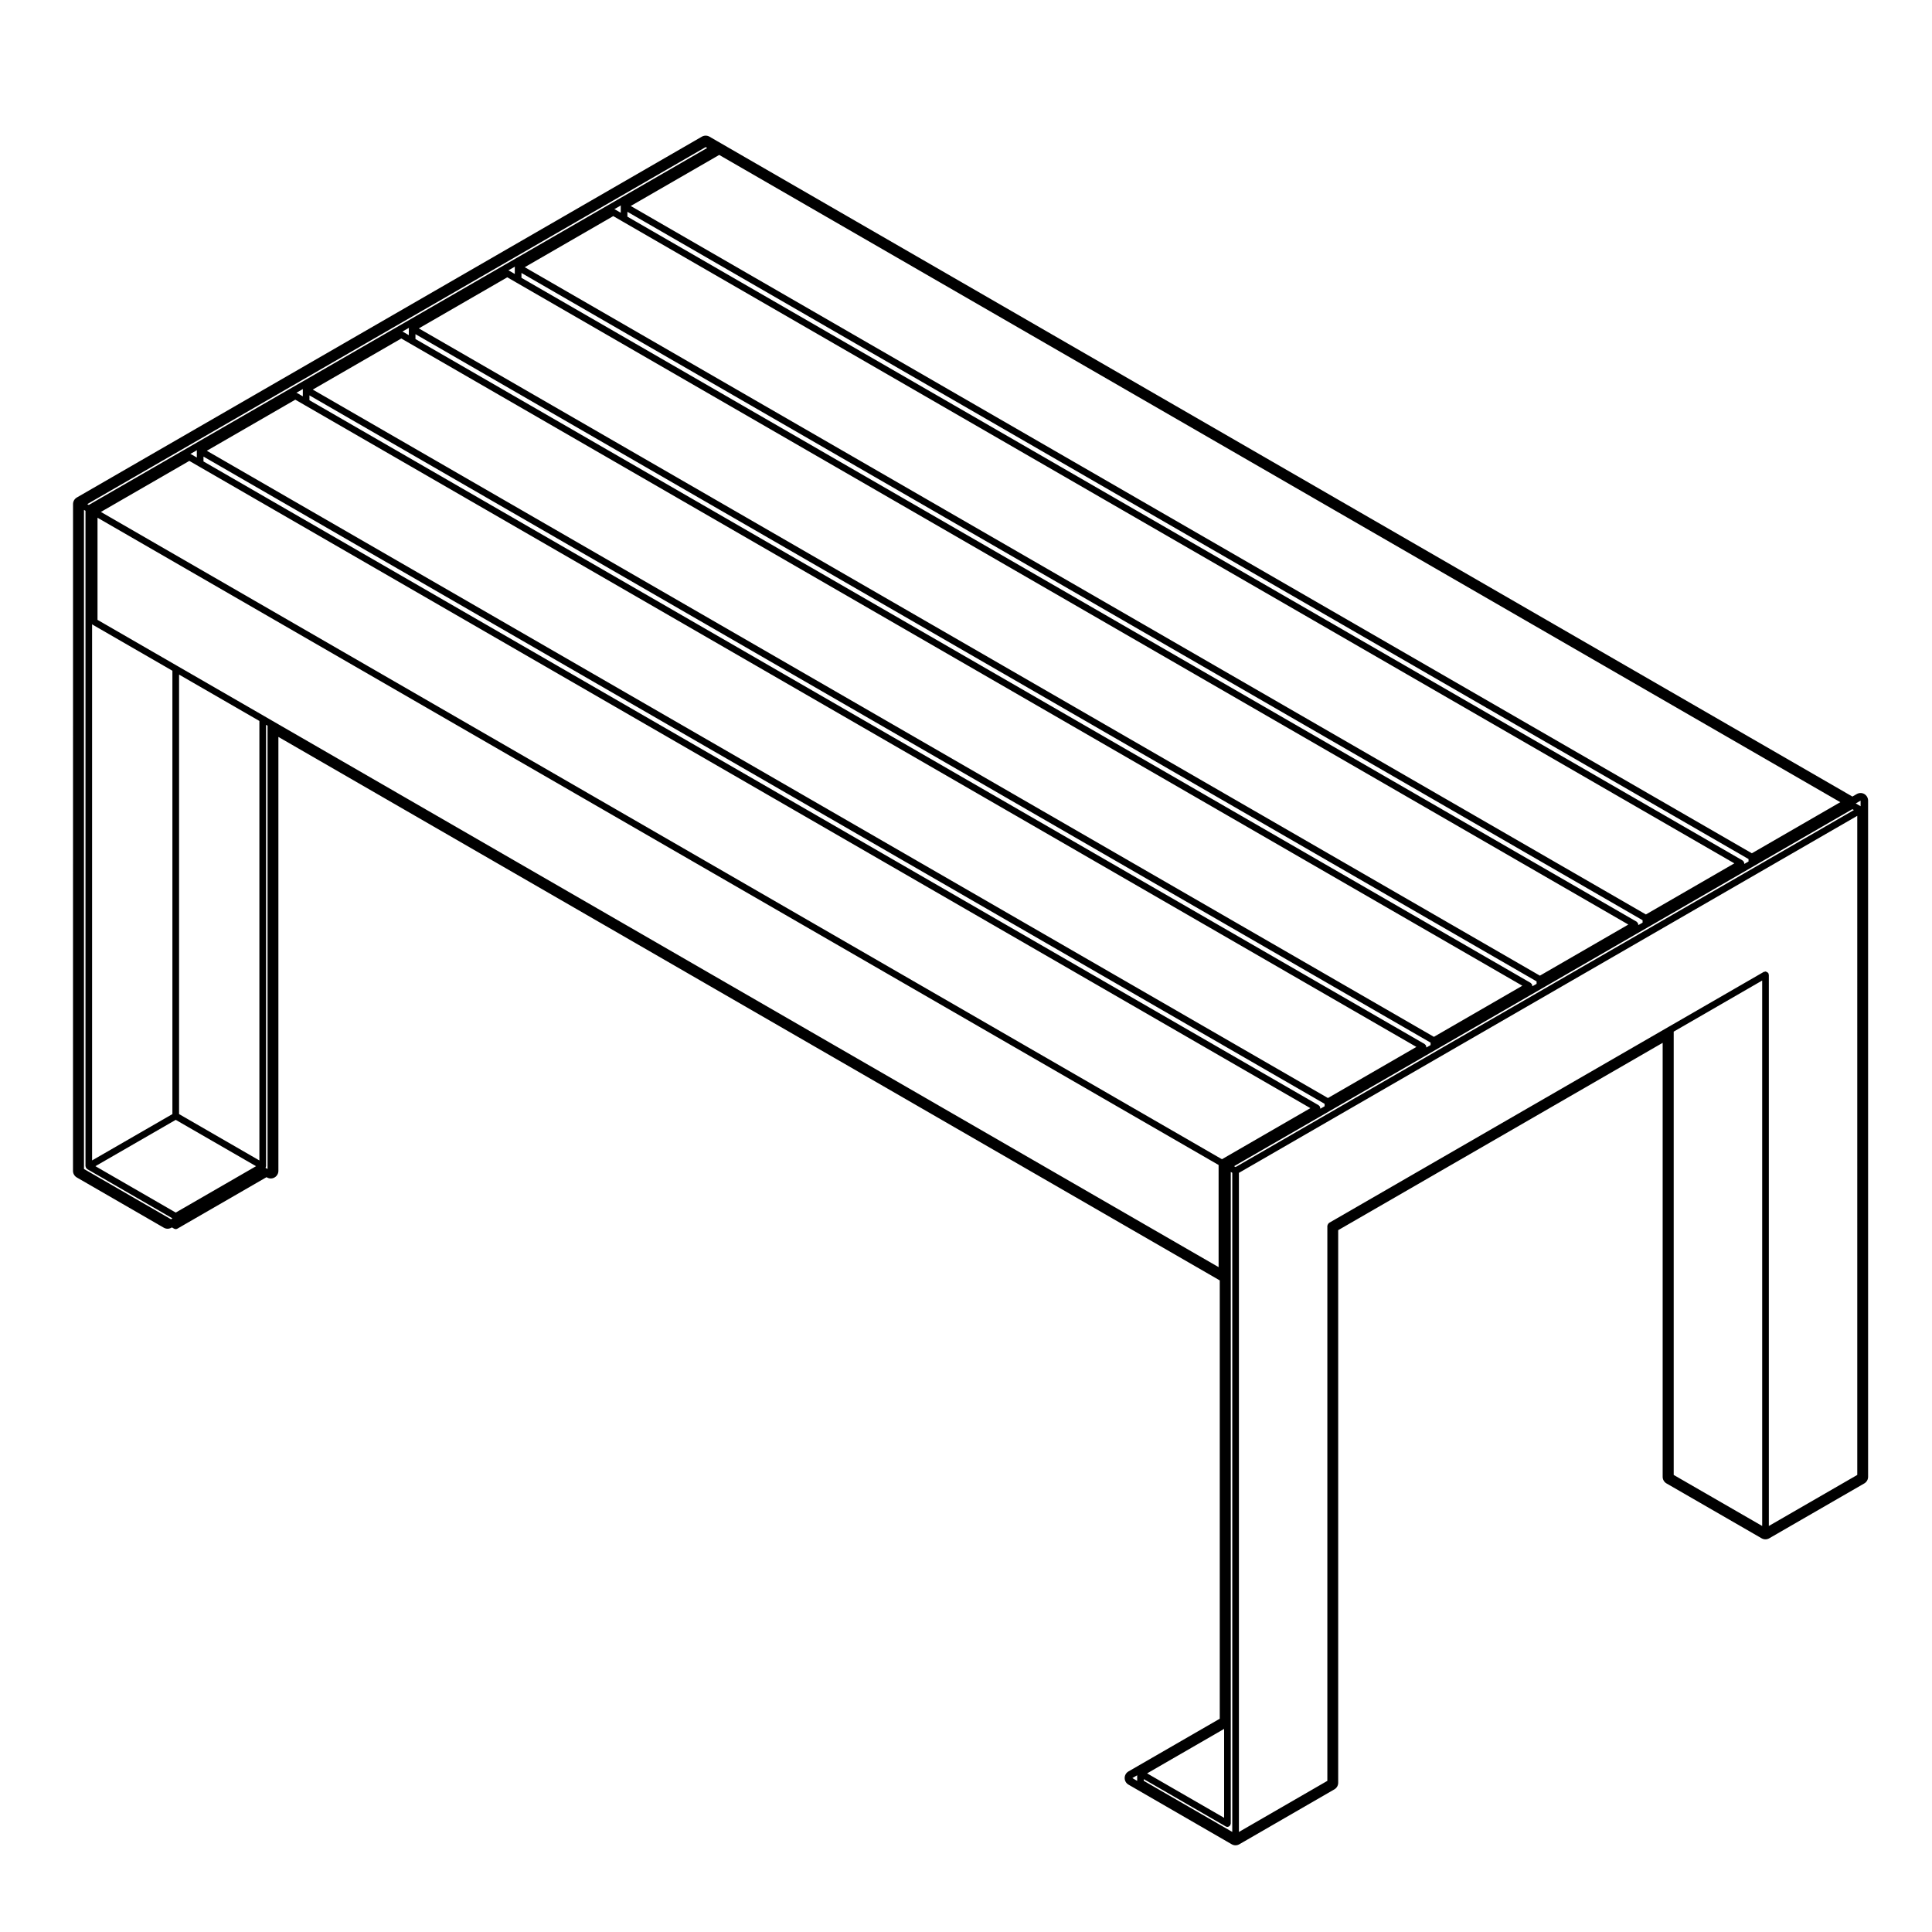 <?xml version="1.0" encoding="UTF-8"?>
<!-- Uploaded to: ICON Repo, www.svgrepo.com, Generator: ICON Repo Mixer Tools -->
<svg fill="#000000" width="800px" height="800px" version="1.1" viewBox="144 144 512 512" xmlns="http://www.w3.org/2000/svg">
 <path d="m637.07 354.16c-0.344 0-0.691 0.09-1.004 0.266l-1.16 0.672-300.73-173.63-2.152-1.246c-0.312-0.18-0.664-0.273-1.012-0.273-0.348 0-0.695 0.09-1.008 0.266l-165.64 95.629c-0.625 0.363-1.008 1.027-1.008 1.75 0 1.75 0 174.18-0.012 176.66-0.016 0.719 0.363 1.41 1.008 1.785l23.055 13.316c0.312 0.176 0.66 0.273 1.008 0.273 0.348 0 0.699-0.098 1.008-0.273l0.133-0.074 0.57 0.328c0.141 0.086 0.293 0.117 0.441 0.117 0.152 0 0.301-0.035 0.441-0.117l23.625-13.645 0.125 0.074c0.312 0.18 0.66 0.273 1.004 0.273 0.348 0 0.699-0.098 1.008-0.277 0.625-0.359 1.008-1.023 1.008-1.742v-115l249.47 144.03v116.16l-24.188 13.965c-0.629 0.359-1.012 1.027-1.012 1.75 0 0.719 0.383 1.387 1.012 1.75l27.355 15.805c0.309 0.176 0.66 0.273 1.004 0.273 0.352 0 0.699-0.098 1.012-0.273l25.199-14.555c0.621-0.359 1.004-1.027 1.004-1.75v-146.44l85.988-49.645v115.01c0 0.719 0.383 1.387 1.012 1.75l25.211 14.547c0.312 0.176 0.66 0.273 1.004 0.273 0.352 0 0.699-0.098 1.012-0.273l25.199-14.547c0.621-0.359 1.004-1.027 1.004-1.75v-179.2c0-0.719-0.383-1.387-1.004-1.75-0.297-0.172-0.637-0.262-0.992-0.262zm-0.875 180.71-23.438 13.531v-146.08c0-0.086-0.07-0.137-0.09-0.211s0.012-0.156-0.031-0.227c-0.02-0.035-0.07-0.039-0.102-0.07-0.07-0.098-0.145-0.137-0.258-0.195-0.102-0.059-0.188-0.109-0.309-0.125-0.039-0.004-0.07-0.047-0.105-0.047-0.082 0-0.125 0.066-0.207 0.086-0.082 0.02-0.156-0.012-0.238 0.031l-25.211 14.555-90.016 51.973c-0.039 0.023-0.039 0.07-0.07 0.098-0.09 0.07-0.137 0.156-0.195 0.258-0.059 0.105-0.105 0.188-0.125 0.309 0 0.039-0.039 0.07-0.039 0.105v147.09l-23.438 13.543v-174.67l163.87-94.617zm-188.2 79.094 20.41-11.789v23.566zm-256.54-291.19 21.285 12.289v116.47l-21.285-12.289zm-1.766 116.47-21.285 12.281v-142.11c0.012 0.012 0.031 0.012 0.039 0.02 0.035 0.023 0.035 0.07 0.074 0.098l21.172 12.223zm442.01-82.656-23.438 13.539-297.11-171.54 22.453-12.953 0.992-0.578zm-51.52 29.75-297.11-171.53 23.449-13.539 2.43 1.406 294.67 170.12zm-28.09 16.219-297.1-171.53 23.449-13.539 2.43 1.406 294.66 170.12zm-28.09 16.215-297.11-171.53 23.457-13.539 2.43 1.406 294.66 170.12zm-28.082 16.215-297.11-171.53 23.449-13.539 2.43 1.406 294.67 170.12zm-187.37-236.55c-0.004 0.016 0.004 0.031 0.004 0.047-0.004 0.039-0.047 0.066-0.047 0.105v1.793l-1.551-0.898c-0.039-0.02-0.082 0-0.117-0.016-0.016-0.004-0.02-0.023-0.039-0.031zm-28.082 16.219c-0.004 0.016 0.004 0.031 0.004 0.047-0.004 0.039-0.047 0.066-0.047 0.105v1.793l-1.551-0.898c-0.039-0.02-0.082 0-0.117-0.016-0.016-0.004-0.023-0.023-0.039-0.031zm-28.082 16.215c-0.004 0.016 0.004 0.035 0.004 0.051-0.004 0.039-0.047 0.066-0.047 0.105v1.793l-1.551-0.898c-0.039-0.02-0.082 0-0.117-0.016-0.02-0.004-0.031-0.023-0.047-0.031zm-28.09 16.215c-0.004 0.016 0.004 0.031 0.004 0.047-0.004 0.039-0.047 0.066-0.047 0.105v1.793l-1.551-0.898c-0.039-0.02-0.082 0-0.117-0.016-0.016-0.004-0.023-0.023-0.039-0.031zm-28.09 16.215c-0.004 0.016 0.004 0.031 0.004 0.051-0.004 0.039-0.047 0.066-0.047 0.105v1.793l-1.551-0.898c-0.039-0.02-0.082 0-0.117-0.016-0.02-0.004-0.031-0.023-0.047-0.035zm-2.031 2.84 2.43 1.406 294.66 170.12-23.438 13.539-297.09-171.54zm299.69 171.42c-0.012-0.082-0.031-0.141-0.059-0.215-0.012-0.039 0.012-0.082-0.012-0.117-0.02-0.035-0.07-0.039-0.102-0.07-0.051-0.066-0.09-0.105-0.145-0.156-0.039-0.023-0.039-0.07-0.082-0.098l-295.54-170.62v-1.289l297.11 171.53v0.641l-1.133 0.66v-0.145c0.004-0.047-0.035-0.078-0.047-0.117zm28.094-16.219c-0.012-0.082-0.031-0.141-0.059-0.215-0.012-0.039 0.012-0.082-0.012-0.117-0.02-0.035-0.07-0.039-0.102-0.07-0.051-0.066-0.09-0.105-0.145-0.156-0.039-0.023-0.039-0.07-0.082-0.098l-295.55-170.62v-1.289l297.11 171.53v0.648l-1.125 0.648v-0.145c0.008-0.043-0.035-0.074-0.043-0.113zm28.082-16.211c-0.012-0.082-0.031-0.141-0.059-0.215-0.012-0.035 0.012-0.082-0.012-0.117-0.02-0.035-0.07-0.039-0.102-0.07-0.051-0.066-0.09-0.105-0.145-0.156-0.039-0.023-0.039-0.07-0.082-0.098l-295.54-170.63v-1.289l297.11 171.52v0.648l-1.125 0.648v-0.145c0.004-0.039-0.039-0.066-0.047-0.102zm28.082-16.219c-0.012-0.082-0.031-0.141-0.059-0.215-0.012-0.035 0.012-0.082-0.012-0.117-0.02-0.035-0.07-0.039-0.102-0.07-0.051-0.066-0.09-0.105-0.145-0.156-0.039-0.023-0.039-0.07-0.082-0.098l-295.53-170.63v-1.289l297.11 171.53v0.648l-1.133 0.648v-0.152c0-0.031-0.043-0.059-0.051-0.098zm28.098-16.219c-0.012-0.082-0.031-0.141-0.059-0.215-0.012-0.035 0.012-0.082-0.012-0.117-0.02-0.035-0.07-0.039-0.102-0.07-0.051-0.066-0.09-0.105-0.145-0.156-0.039-0.023-0.039-0.07-0.082-0.098l-295.55-170.62v-1.289l297.11 171.53v0.648l-1.125 0.648v-0.145c0-0.043-0.035-0.07-0.043-0.109zm-275.21-189.71 0.395 0.227-163.88 94.609-0.395-0.227zm-140.44 257.79 21.285 12.281-21.285 12.289-21.285-12.293zm23.488-106.98-23.043-13.301-21.172-12.223v-27.066l297.1 171.53v27.07l-250.73-144.76zm233.06 282.15v-0.453l21.719 12.539c0.145 0.086 0.297 0.117 0.441 0.117 0.297 0 0.523-0.168 0.68-0.387 0.02-0.031 0.07-0.02 0.09-0.051 0.039-0.074 0.012-0.156 0.031-0.23 0.02-0.074 0.09-0.125 0.09-0.211v-172.69l0.395 0.23v174.67zm140.43-81.07v-117.48l23.449-13.543v144.55zm-116.11-81.59-0.395-0.23 22.426-12.941 2.891-1.672 25.199-14.547 2.883-1.664 25.199-14.555 2.883-1.664 25.199-14.555 2.891-1.664 25.199-14.555 2.883-1.664 25.199-14.555 1.004-0.578 0.402 0.23zm-305.18 0.508v-174.66l0.395 0.227v173.7c0 0.039 0.039 0.07 0.047 0.105 0.012 0.082 0.031 0.141 0.059 0.215 0.016 0.039-0.004 0.082 0.016 0.117 0.02 0.031 0.066 0.02 0.086 0.051 0.051 0.07 0.098 0.121 0.16 0.176 0.035 0.023 0.035 0.07 0.074 0.098l22.605 13.062-0.395 0.227zm48.129-0.293c0.02-0.035 0-0.074 0.016-0.109 0.031-0.074 0.051-0.137 0.059-0.215 0.004-0.039 0.047-0.07 0.047-0.105v-116.98l0.395 0.227v117.47l-0.004 0.004zm422.69-97.32v1.48l-1.281-0.742zm-191.71 258.29v1.477l-1.281-0.734z"/>
</svg>